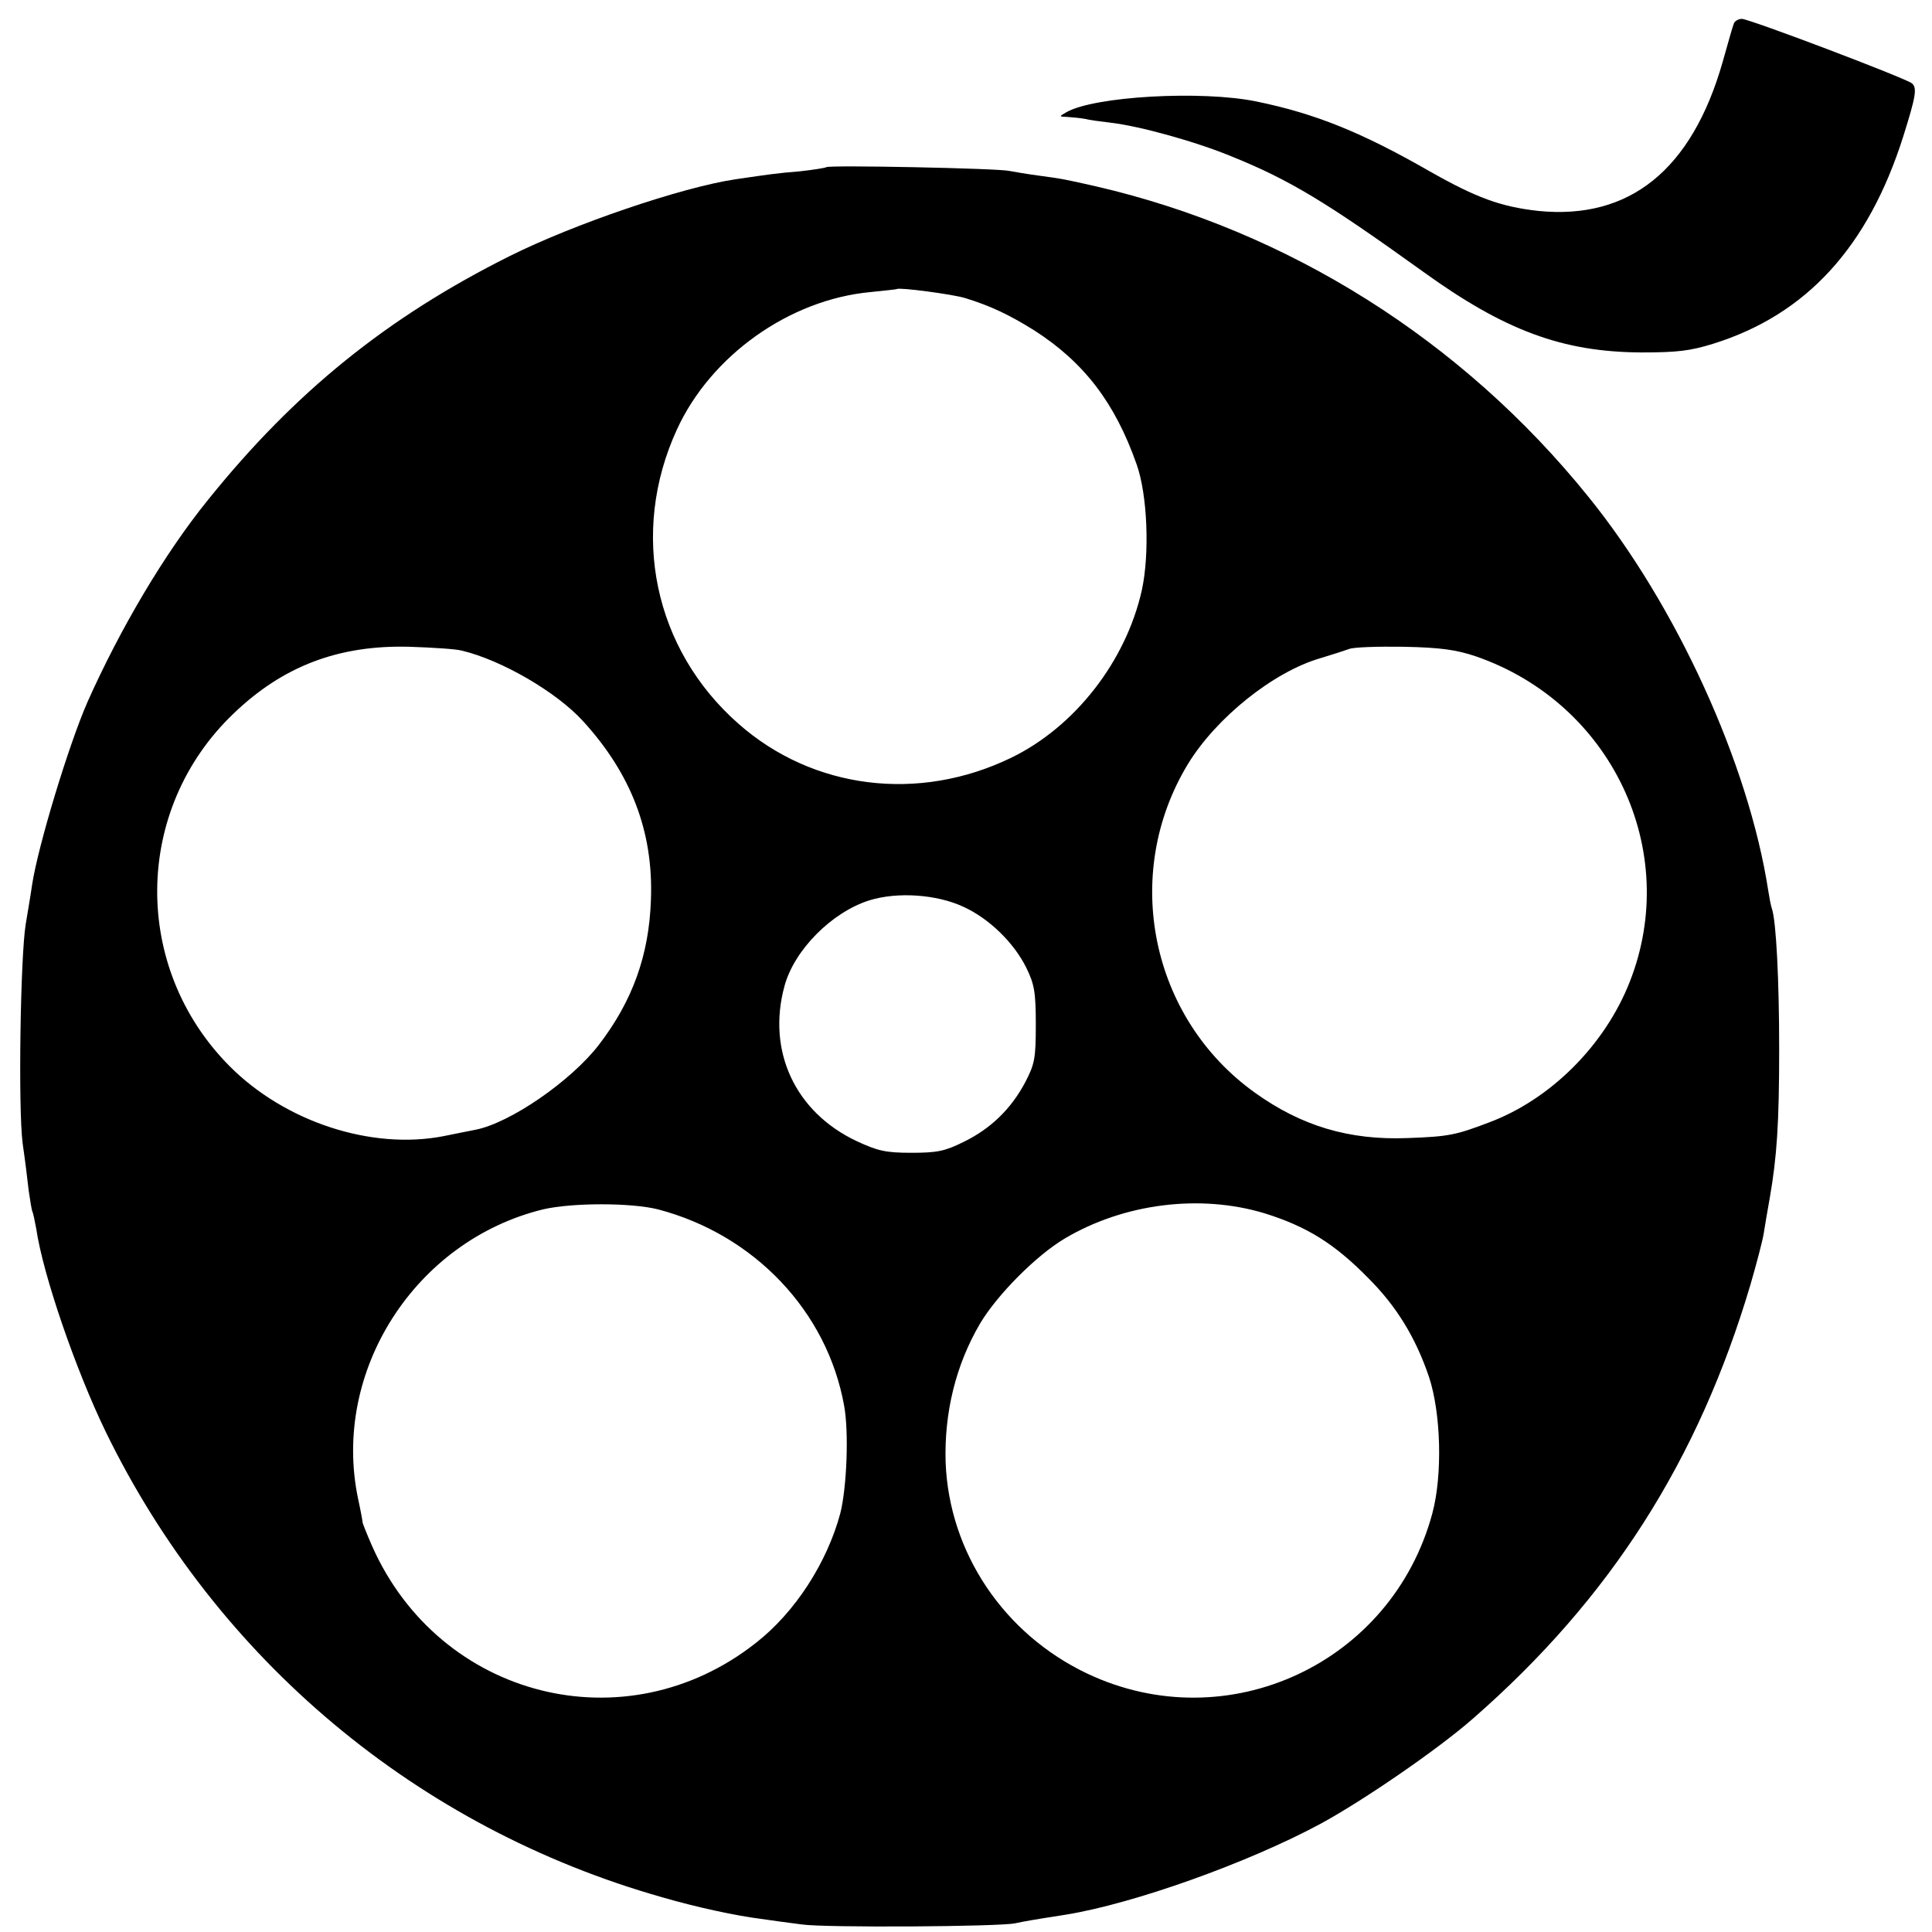 <?xml version="1.0" standalone="no"?>
<!DOCTYPE svg PUBLIC "-//W3C//DTD SVG 20010904//EN"
 "http://www.w3.org/TR/2001/REC-SVG-20010904/DTD/svg10.dtd">
<svg version="1.0" xmlns="http://www.w3.org/2000/svg"
 width="512pt" height="512pt" viewBox="0 0 512 512"
 preserveAspectRatio="xMidYMid meet">
<g transform="translate(0,512) scale(0.1,-0.1)"
fill="#000000" stroke="none">
<path d="M4595 5058 c-3 -7 -16 -53 -30 -103 -82 -286 -247 -418 -488 -394
-100 11 -165 35 -290 106 -178 102 -301 152 -457 184 -145 30 -432 14 -505
-29 -19 -11 -19 -11 5 -12 14 -1 34 -3 45 -5 11 -3 41 -7 67 -10 79 -9 229
-51 323 -90 153 -62 249 -120 505 -304 217 -157 371 -214 580 -215 94 0 129 4
190 23 247 77 411 256 504 550 33 105 37 128 23 140 -17 14 -431 171 -451 171
-9 0 -19 -6 -21 -12z"/>
<path d="M2190 4677 c-3 -2 -34 -7 -70 -11 -62 -5 -81 -8 -170 -21 -143 -21
-430 -119 -600 -204 -324 -162 -569 -360 -799 -646 -115 -142 -232 -340 -319
-535 -50 -114 -131 -381 -147 -485 -3 -22 -11 -69 -17 -105 -14 -88 -20 -487
-8 -580 6 -41 13 -97 16 -125 4 -27 8 -53 10 -56 2 -4 6 -24 10 -45 18 -123
105 -375 184 -538 294 -604 826 -1050 1475 -1234 89 -26 196 -49 260 -57 28
-4 77 -11 110 -15 62 -9 521 -6 565 3 23 5 45 9 135 23 179 29 482 137 675
241 114 62 312 198 404 279 364 318 597 684 735 1150 16 55 32 116 35 135 3
19 10 61 16 94 19 109 25 198 25 395 0 184 -8 338 -19 371 -3 8 -7 30 -10 49
-52 336 -243 755 -477 1044 -334 414 -794 704 -1304 822 -88 20 -89 20 -155
29 -30 4 -64 10 -75 12 -28 7 -479 16 -485 10z m368 -347 c68 -21 116 -44 182
-85 133 -85 215 -193 272 -355 29 -81 35 -237 14 -334 -42 -188 -177 -362
-346 -444 -245 -119 -526 -84 -723 90 -224 197 -289 506 -163 780 90 196 298
344 513 364 37 4 69 7 70 8 6 5 149 -14 181 -24z m-1335 -934 c106 -25 252
-110 322 -187 128 -140 187 -294 180 -474 -5 -147 -49 -268 -138 -384 -74 -96
-235 -207 -327 -225 -14 -3 -52 -10 -85 -17 -191 -37 -420 38 -567 186 -259
261 -255 680 11 934 131 126 279 182 466 177 61 -2 123 -6 138 -10z m2687 -15
c361 -124 546 -515 409 -863 -66 -168 -210 -312 -374 -373 -87 -33 -105 -37
-215 -41 -155 -6 -281 32 -404 120 -277 198 -355 579 -178 871 75 123 227 245
352 281 30 9 64 20 75 24 11 5 76 7 145 6 98 -2 139 -8 190 -25z m-1357 -664
c68 -31 134 -95 167 -162 21 -43 25 -64 25 -150 0 -90 -3 -105 -28 -153 -37
-70 -91 -123 -163 -158 -50 -25 -71 -29 -139 -29 -68 0 -89 5 -145 31 -163 77
-238 239 -191 411 26 96 126 196 225 227 74 23 178 16 249 -17z m797 -812
c113 -35 187 -81 277 -173 75 -75 125 -158 160 -261 32 -97 36 -260 9 -361
-107 -399 -544 -601 -915 -425 -221 105 -366 321 -375 560 -4 131 27 258 91
367 45 76 149 181 225 226 157 93 358 118 528 67z m-1606 10 c255 -67 448
-270 493 -520 13 -71 7 -217 -10 -285 -35 -131 -120 -263 -224 -344 -345 -272
-838 -147 -1017 257 -14 32 -25 60 -25 62 0 3 -5 31 -12 63 -71 338 151 684
490 767 77 18 234 18 305 0z"/>
</g>
</svg>
